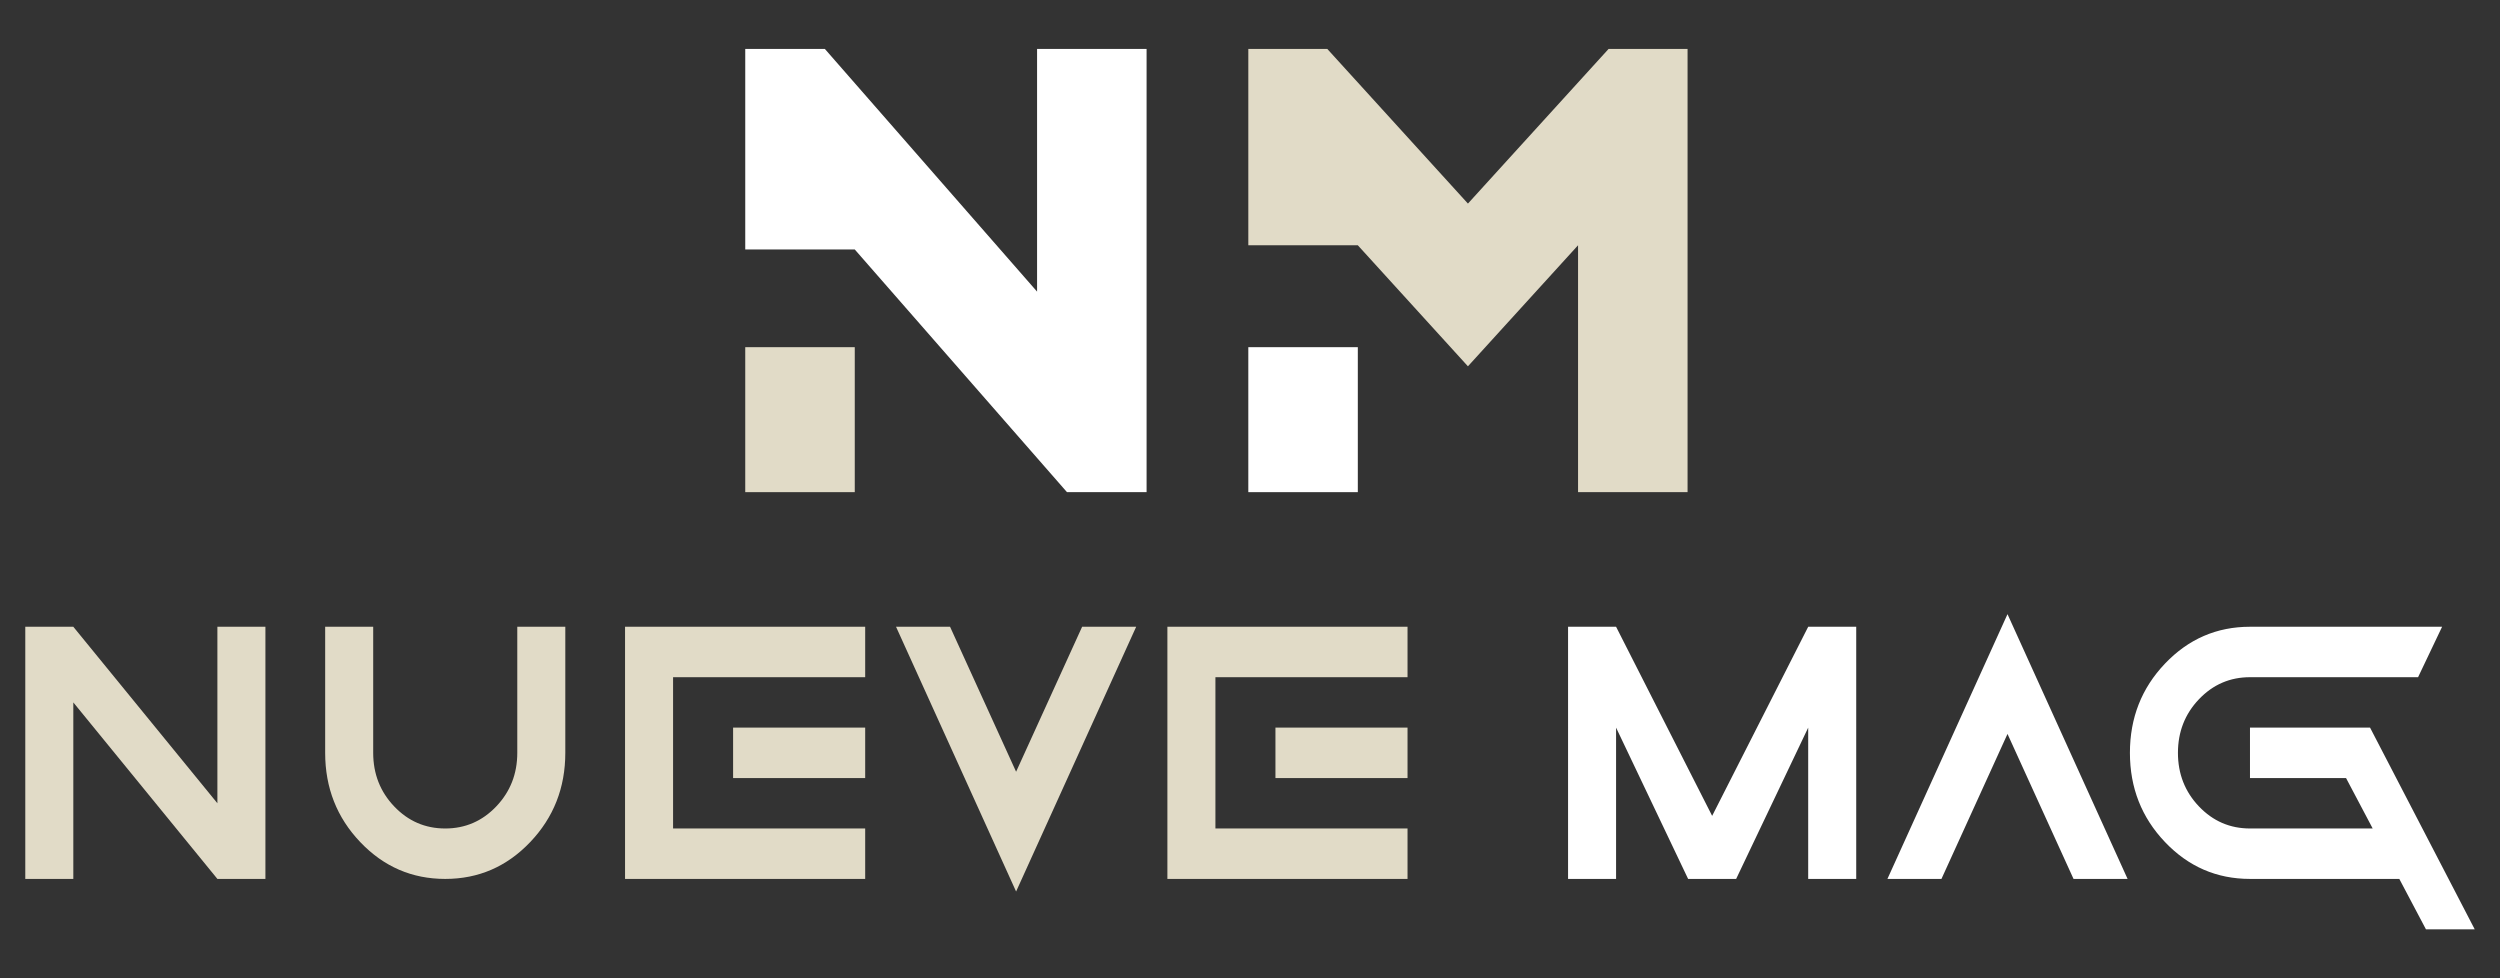 <?xml version="1.0" encoding="utf-8"?>
<!-- Generator: Adobe Illustrator 16.0.0, SVG Export Plug-In . SVG Version: 6.00 Build 0)  -->
<!DOCTYPE svg PUBLIC "-//W3C//DTD SVG 1.1//EN" "http://www.w3.org/Graphics/SVG/1.1/DTD/svg11.dtd">
<svg version="1.1" id="Calque_1" xmlns="http://www.w3.org/2000/svg" xmlns:xlink="http://www.w3.org/1999/xlink" x="0px" y="0px"
	 width="230px" height="90px" viewBox="0 0 230 90" enable-background="new 0 0 230 90" xml:space="preserve">
<rect x="0" y="0" width="230" height="90" fill="#333333" stroke="none"/>
<g>
	<g>
		<path fill="#E1DBC7" d="M6.745,64.622V80.86H2.326V57.662h4.418L20,73.9V57.662h4.418V80.86H20L6.745,64.622z"/>
		<path fill="#E1DBC7" d="M29.915,69.262v-11.6h4.419v11.6c0,1.935,0.644,3.576,1.933,4.93c1.289,1.353,2.853,2.029,4.694,2.029
			s3.406-0.677,4.694-2.029c1.289-1.354,1.935-2.995,1.935-4.93v-11.6h4.418v11.6c0,3.214-1.077,5.95-3.229,8.209
			c-2.152,2.261-4.758,3.39-7.819,3.39s-5.667-1.129-7.819-3.39C30.99,75.212,29.915,72.476,29.915,69.262z"/>
		<path fill="#E1DBC7" d="M79.597,57.662v4.641H61.923v13.918h17.674v4.64H57.504V57.662H79.597z M79.597,71.58H67.445v-4.638
			h12.152V71.58z"/>
		<path fill="#E1DBC7" d="M82.435,57.662h4.97L93.481,71l6.075-13.338h4.972L93.481,82.02L82.435,57.662z"/>
		<path fill="#E1DBC7" d="M129.493,57.662v4.641h-17.674v13.918h17.674v4.64H107.4V57.662H129.493z M129.493,71.58h-12.152v-4.638
			h12.152V71.58z"/>
		<path fill="#FFFFFF" d="M148.679,66.942V80.86h-4.417V57.662h4.417l8.838,17.398l8.837-17.398h4.418V80.86h-4.418V66.942
			l-6.628,13.918h-4.42L148.679,66.942z"/>
		<path fill="#FFFFFF" d="M173.644,80.86l11.046-24.358l11.048,24.358h-4.973l-6.075-13.339l-6.076,13.339H173.644z"/>
		<path fill="#FFFFFF" d="M223.188,85.5l-2.452-4.64h-13.738c-3.061,0-5.666-1.129-7.818-3.39c-2.153-2.259-3.228-4.995-3.228-8.209
			c0-3.215,1.074-5.951,3.228-8.211c2.152-2.259,4.758-3.389,7.818-3.389h17.675l-2.21,4.641h-15.465
			c-1.841,0-3.406,0.677-4.695,2.028c-1.289,1.354-1.933,2.997-1.933,4.931c0,1.935,0.644,3.576,1.933,4.93
			c1.289,1.353,2.854,2.029,4.695,2.029h11.289l-2.452-4.641h-8.837v-4.638h11.047l9.63,18.558H223.188z"/>
	</g>
	<g>
		<g>
			<polygon fill="#E1DBC7" points="155.256,4.5 155.256,45.278 145.181,45.278 145.181,22.565 135.05,33.7 124.919,22.565 
				114.845,22.565 114.845,4.5 122.109,4.5 135.05,18.73 147.991,4.5 			"/>
			<rect x="114.845" y="31.94" fill="#FFFFFF" width="10.074" height="13.338"/>
		</g>
		<g>
			<polygon fill="#FFFFFF" points="105.486,4.5 105.486,45.278 98.162,45.278 78.637,22.95 68.563,22.95 68.563,4.5 75.885,4.5 
				95.411,26.829 95.411,4.5 			"/>
			<rect x="68.563" y="31.94" fill="#E1DBC7" width="10.075" height="13.338"/>
		</g>
	</g>
</g>
</svg>
